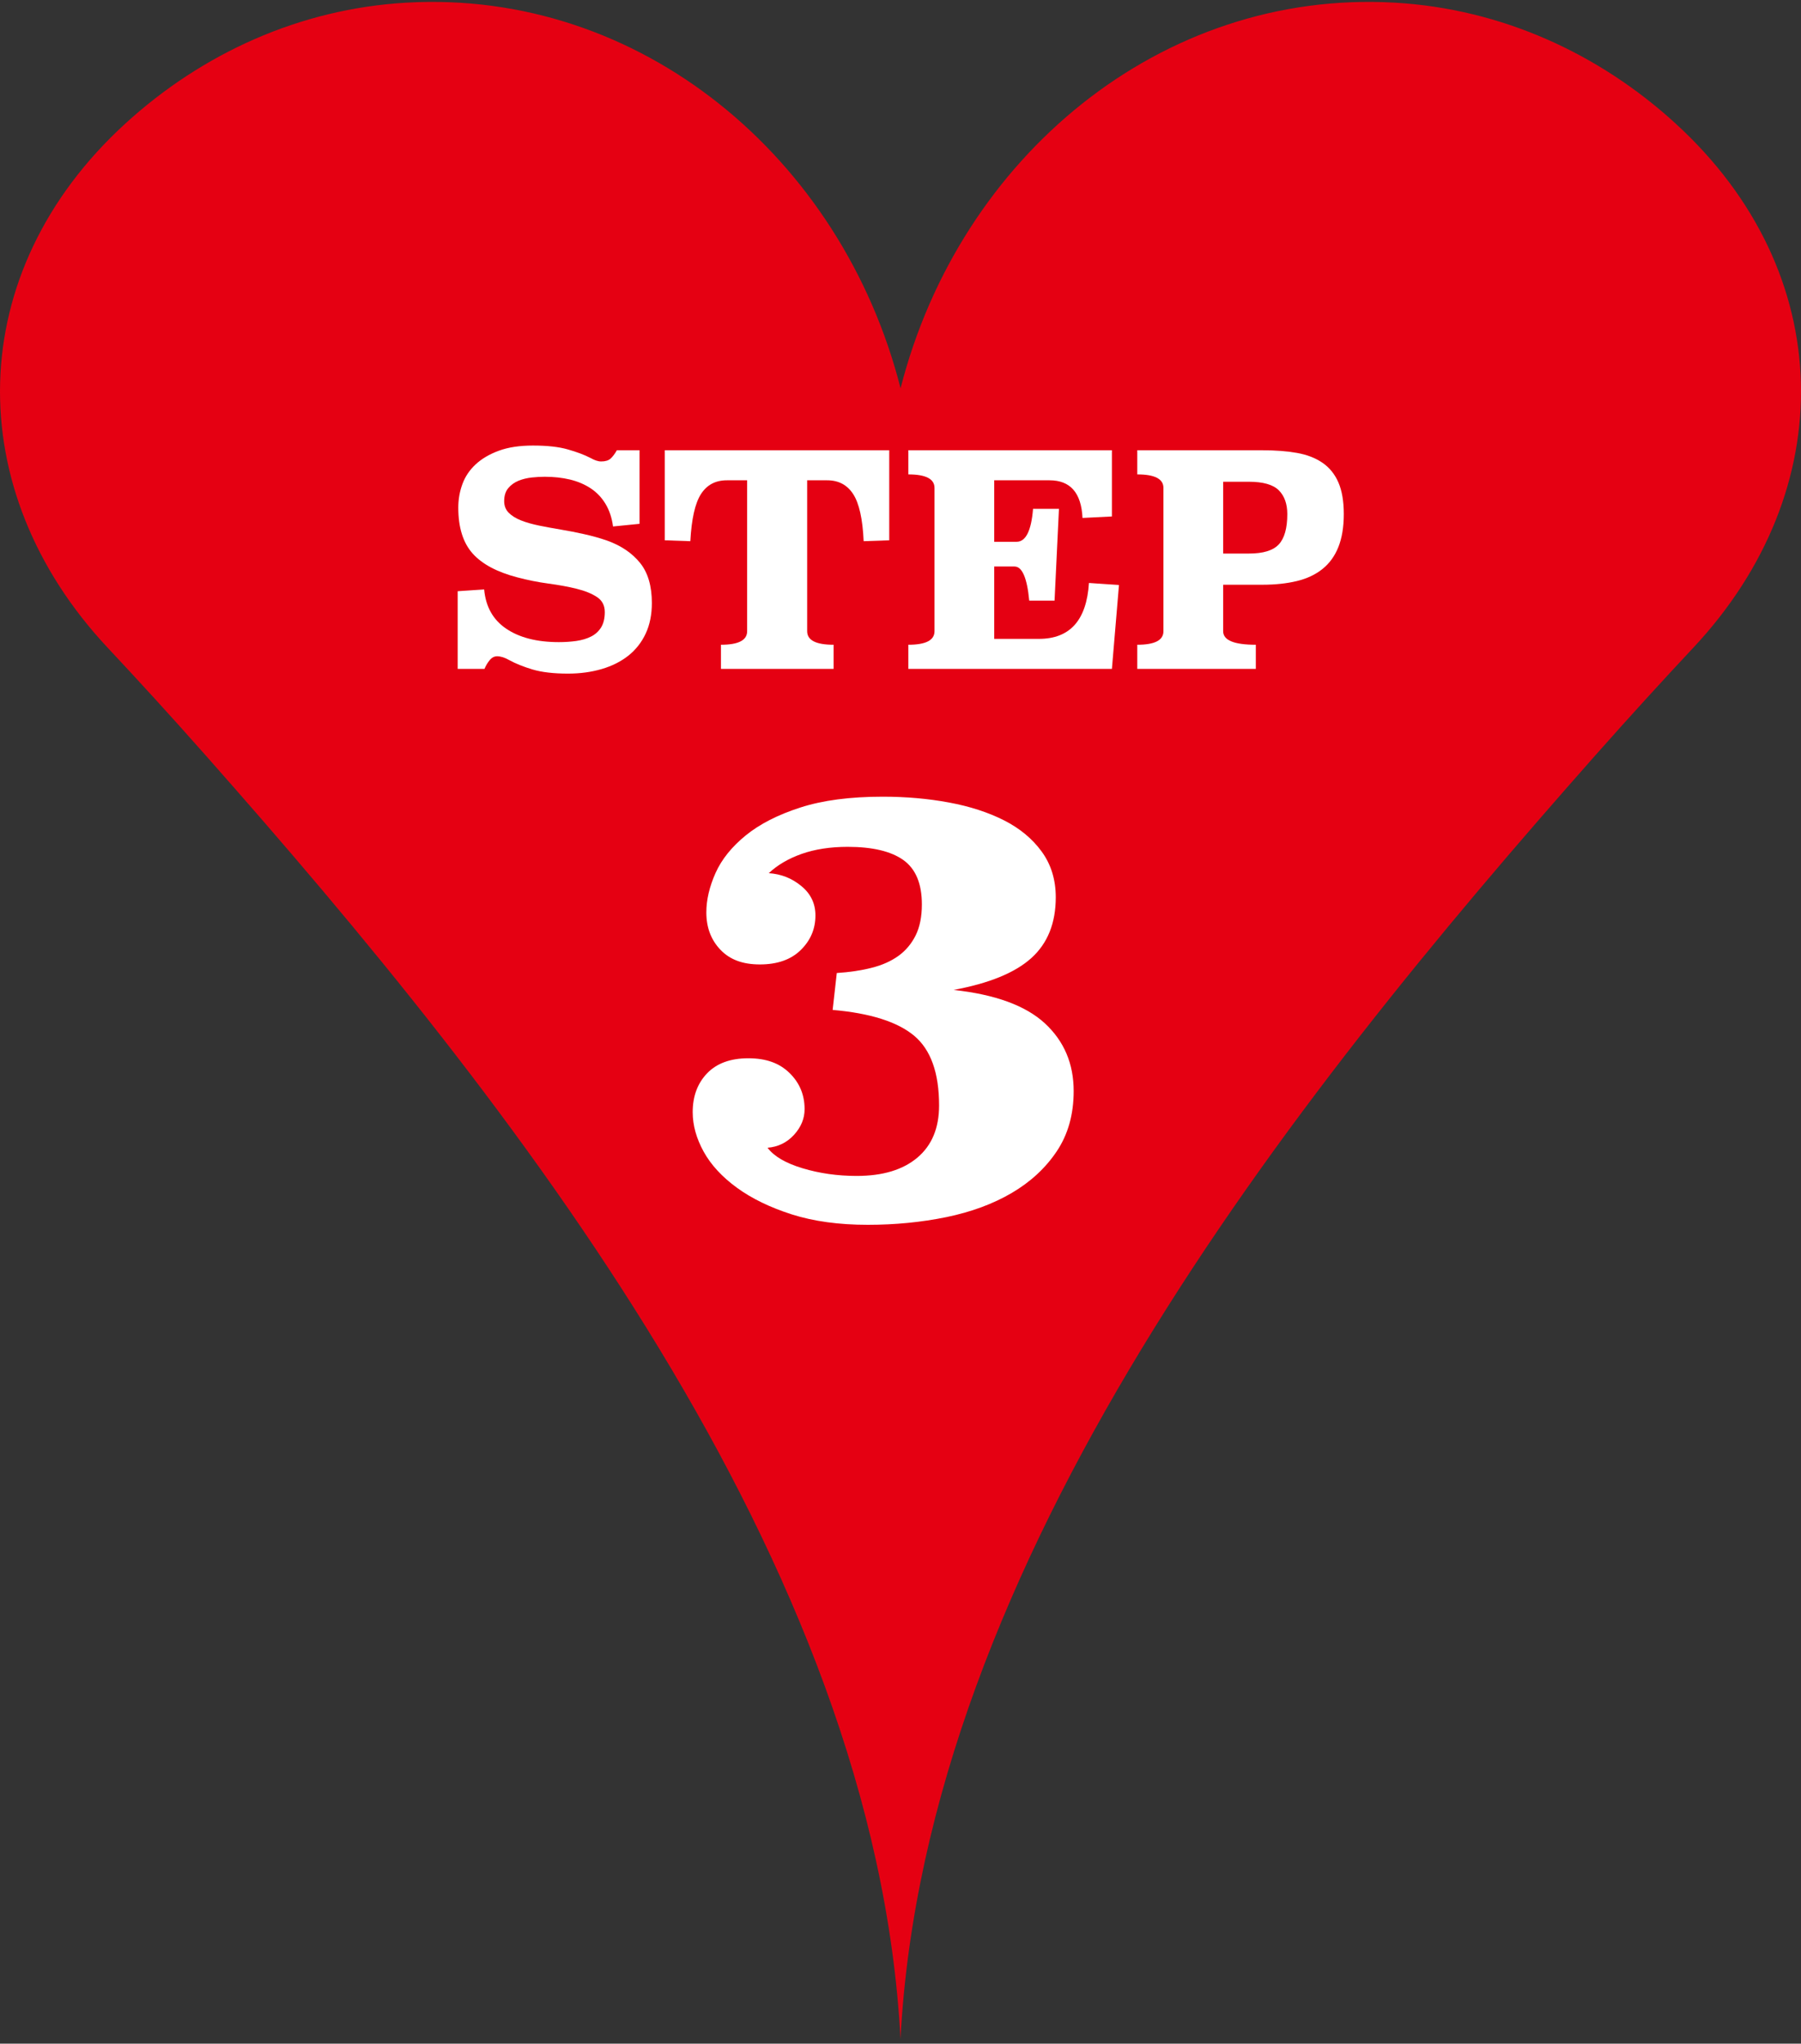 <svg width="52" height="59" viewBox="0 0 52 59" fill="none" xmlns="http://www.w3.org/2000/svg">
<rect x="0" y="0" width="52" height="59" fill="#333333" stroke="none"/>
<path d="M48.386 3.572C46.166 1.542 43.35 0.255 40.273 0.077C33.53 -0.312 27.707 4.526 26.002 11.209C24.299 4.526 18.473 -0.312 11.73 0.077C8.653 0.255 5.837 1.54 3.616 3.57C-1.075 7.86 -1.156 14.148 3.108 18.699C3.966 19.615 4.92 20.655 5.933 21.802C14.848 31.875 25.275 45.082 26 58.863C26.722 45.082 37.149 31.877 46.066 21.802C47.082 20.655 48.033 19.615 48.891 18.699C53.157 14.148 53.075 7.86 48.383 3.57L48.386 3.572Z" fill="#E50012"/>
<path d="M18.465 15.123L17.7 15.199C17.666 14.944 17.592 14.726 17.479 14.541C17.367 14.356 17.222 14.208 17.05 14.095C16.878 13.982 16.679 13.898 16.456 13.844C16.233 13.791 15.991 13.764 15.729 13.764C15.617 13.764 15.492 13.77 15.355 13.785C15.22 13.8 15.092 13.83 14.973 13.878C14.854 13.927 14.755 13.997 14.676 14.091C14.597 14.184 14.557 14.309 14.557 14.469C14.557 14.605 14.602 14.717 14.689 14.804C14.776 14.891 14.895 14.966 15.046 15.025C15.196 15.085 15.37 15.133 15.568 15.174C15.765 15.214 15.973 15.252 16.192 15.289C16.411 15.325 16.634 15.369 16.863 15.42C17.093 15.471 17.316 15.533 17.53 15.607C17.938 15.754 18.254 15.97 18.482 16.253C18.709 16.535 18.821 16.922 18.821 17.408C18.821 17.741 18.762 18.037 18.643 18.291C18.524 18.546 18.356 18.759 18.142 18.929C17.927 19.099 17.67 19.228 17.373 19.315C17.076 19.402 16.751 19.447 16.4 19.447C15.982 19.447 15.64 19.406 15.377 19.328C15.113 19.249 14.888 19.158 14.701 19.056C14.572 18.982 14.455 18.946 14.353 18.946C14.275 18.946 14.202 18.982 14.141 19.056C14.079 19.13 14.028 19.215 13.988 19.311H13.215V17.068L13.979 17.017C14.024 17.516 14.236 17.894 14.617 18.151C14.997 18.408 15.502 18.538 16.137 18.538C16.313 18.538 16.481 18.527 16.642 18.504C16.804 18.48 16.946 18.438 17.067 18.376C17.188 18.315 17.286 18.226 17.356 18.113C17.426 18 17.462 17.852 17.462 17.671C17.462 17.478 17.386 17.334 17.233 17.234C17.08 17.134 16.883 17.055 16.642 16.996C16.402 16.936 16.131 16.888 15.831 16.847C15.532 16.807 15.235 16.747 14.939 16.669C14.351 16.516 13.918 16.285 13.644 15.977C13.37 15.669 13.232 15.227 13.232 14.656C13.232 14.418 13.272 14.191 13.351 13.976C13.429 13.762 13.557 13.57 13.733 13.407C13.909 13.243 14.132 13.112 14.404 13.012C14.676 12.912 15.005 12.863 15.389 12.863C15.797 12.863 16.131 12.899 16.392 12.974C16.653 13.048 16.87 13.129 17.046 13.22C17.108 13.254 17.163 13.28 17.212 13.296C17.261 13.313 17.309 13.322 17.36 13.322C17.479 13.322 17.568 13.294 17.628 13.241C17.687 13.188 17.749 13.107 17.811 12.999H18.465V15.123Z" fill="white"/>
<path d="M25.675 15.598L24.936 15.624C24.908 14.985 24.806 14.53 24.634 14.265C24.462 13.999 24.212 13.866 23.883 13.866H23.305V18.223C23.305 18.485 23.56 18.614 24.069 18.614V19.311H20.816V18.614C21.319 18.614 21.572 18.485 21.572 18.223V13.866H20.986C20.657 13.866 20.408 13.999 20.238 14.265C20.068 14.53 19.966 14.985 19.932 15.624L19.193 15.598V12.999H25.675V15.598Z" fill="white"/>
<path d="M32.104 14.91L31.255 14.953C31.221 14.229 30.904 13.866 30.303 13.866H28.706V15.641H29.352C29.617 15.641 29.776 15.325 29.827 14.69H30.575L30.448 17.34H29.717C29.655 16.684 29.513 16.355 29.292 16.355H28.706V18.444H29.997C30.891 18.444 31.373 17.907 31.441 16.83L32.308 16.89L32.104 19.311H26.226V18.614C26.729 18.614 26.982 18.485 26.982 18.223V14.086C26.982 13.825 26.729 13.696 26.226 13.696V12.999H32.104V14.91Z" fill="white"/>
<path d="M36.455 12.999C36.822 12.999 37.153 13.024 37.444 13.075C37.735 13.126 37.982 13.222 38.183 13.36C38.385 13.498 38.538 13.687 38.642 13.925C38.746 14.163 38.799 14.469 38.799 14.842C38.799 15.216 38.746 15.533 38.642 15.794C38.538 16.055 38.385 16.265 38.183 16.427C37.982 16.588 37.735 16.705 37.444 16.775C37.153 16.845 36.822 16.881 36.455 16.881H35.316V18.223C35.316 18.485 35.631 18.614 36.259 18.614V19.311H32.836V18.614C33.339 18.614 33.592 18.485 33.592 18.223V14.086C33.592 13.825 33.339 13.696 32.836 13.696V12.999H36.455ZM35.316 13.908V15.981H36.056C36.47 15.981 36.758 15.894 36.922 15.717C37.086 15.541 37.168 15.25 37.168 14.842C37.168 14.547 37.086 14.318 36.922 14.154C36.758 13.991 36.47 13.908 36.056 13.908H35.316Z" fill="white"/>
<path d="M24.158 28.091C24.527 28.067 24.865 28.018 25.167 27.94C25.472 27.864 25.728 27.748 25.941 27.596C26.152 27.443 26.317 27.246 26.438 27.004C26.557 26.762 26.617 26.464 26.617 26.11C26.617 25.509 26.438 25.083 26.081 24.828C25.724 24.575 25.188 24.448 24.475 24.448C23.972 24.448 23.53 24.517 23.148 24.651C22.764 24.787 22.447 24.973 22.197 25.208C22.553 25.232 22.866 25.355 23.137 25.58C23.409 25.803 23.544 26.086 23.544 26.429C23.544 26.818 23.402 27.151 23.119 27.428C22.835 27.706 22.441 27.843 21.94 27.843C21.439 27.843 21.07 27.702 20.801 27.419C20.53 27.136 20.394 26.777 20.394 26.341C20.394 25.976 20.484 25.597 20.661 25.2C20.839 24.805 21.131 24.444 21.533 24.117C21.936 23.789 22.462 23.521 23.108 23.313C23.755 23.104 24.548 23 25.486 23C26.16 23 26.797 23.056 27.399 23.168C28 23.279 28.53 23.451 28.985 23.681C29.442 23.912 29.805 24.212 30.076 24.584C30.347 24.956 30.483 25.396 30.483 25.904C30.483 26.648 30.249 27.233 29.78 27.657C29.31 28.082 28.561 28.389 27.531 28.579C28.732 28.709 29.613 29.031 30.168 29.543C30.723 30.056 31 30.708 31 31.499C31 32.173 30.837 32.75 30.514 33.234C30.191 33.718 29.757 34.12 29.216 34.438C28.674 34.757 28.044 34.989 27.324 35.138C26.605 35.285 25.847 35.36 25.055 35.36C24.222 35.36 23.492 35.259 22.864 35.06C22.236 34.859 21.709 34.604 21.279 34.291C20.849 33.978 20.528 33.63 20.317 33.249C20.106 32.865 20 32.486 20 32.108C20 31.648 20.14 31.274 20.417 30.985C20.695 30.697 21.091 30.552 21.606 30.552C22.122 30.552 22.505 30.693 22.795 30.976C23.085 31.259 23.231 31.607 23.231 32.02C23.231 32.292 23.129 32.54 22.925 32.763C22.72 32.986 22.466 33.111 22.161 33.135C22.347 33.383 22.683 33.58 23.171 33.727C23.659 33.874 24.18 33.949 24.735 33.949C25.488 33.949 26.073 33.772 26.49 33.418C26.907 33.065 27.114 32.564 27.114 31.914C27.114 30.97 26.872 30.299 26.39 29.898C25.908 29.498 25.123 29.25 24.041 29.156L24.16 28.095L24.158 28.091Z" fill="white"/>
</svg>
